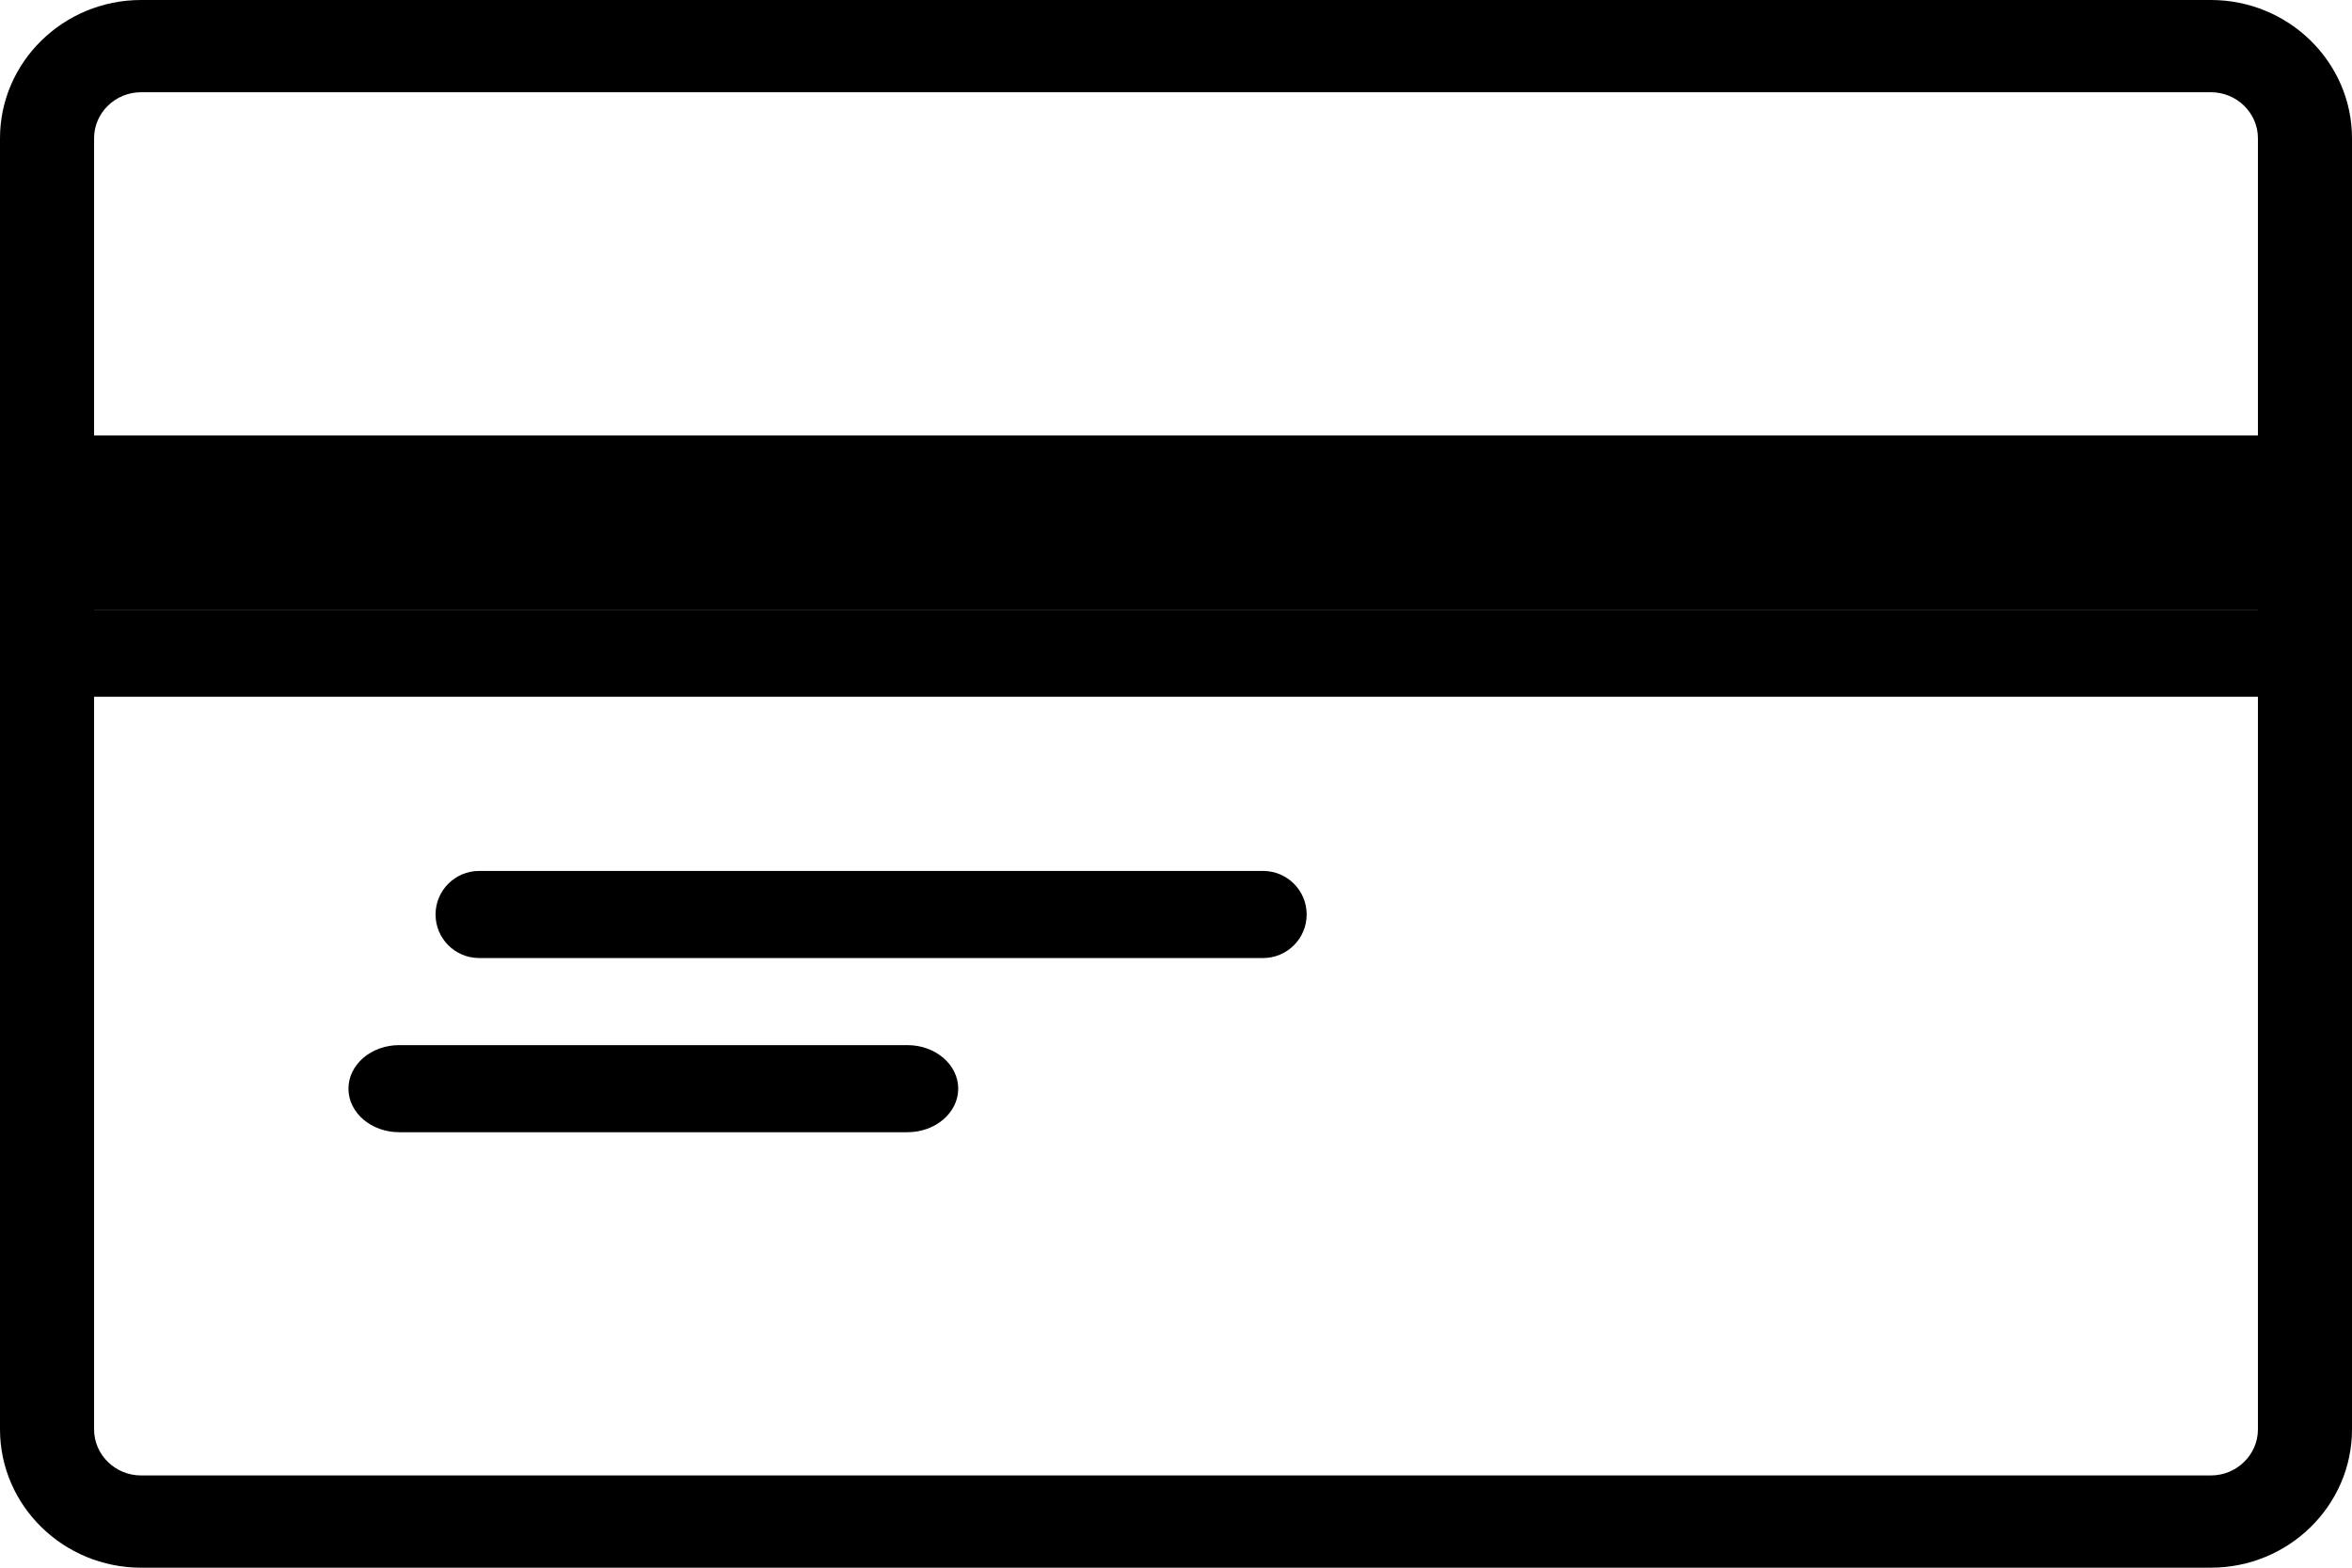 <?xml version="1.0" encoding="UTF-8"?>
<svg width="27px" height="18px" viewBox="0 0 27 18" version="1.1" xmlns="http://www.w3.org/2000/svg" xmlns:xlink="http://www.w3.org/1999/xlink">
    <title>5568AFCF-D0EC-497B-8107-4259EEED9523</title>
    <g id="Page-1" stroke="none" stroke-width="1" fill="none" fill-rule="evenodd">
        <g id="Btn-paiement-vilmorin" transform="translate(-1130, -14)" fill="#000000" fill-rule="nonzero">
            <g id="credit-card-(1)" transform="translate(1130, 14)">
                <path d="M25.38,0 L1.62,0 C0.727,0 0,0.713 0,1.588 L0,16.412 C0,17.287 0.727,18 1.62,18 L25.38,18 C26.273,18 27,17.287 27,16.412 L27,1.588 C27,0.713 26.273,0 25.38,0 Z M25.92,16.412 C25.92,16.703 25.677,16.941 25.38,16.941 L1.62,16.941 C1.322,16.941 1.08,16.703 1.08,16.412 L1.08,1.588 C1.08,1.296 1.322,1.059 1.62,1.059 L25.38,1.059 C25.677,1.059 25.92,1.296 25.92,1.588 L25.92,16.412 Z" id="Shape"></path>
                <rect id="Rectangle" x="0" y="5" width="26" height="2"></rect>
                <path d="M26.46,5 L0.54,5 C0.242,5 0,5.224 0,5.5 L0,7.5 C0,7.776 0.242,8 0.54,8 L26.46,8 C26.758,8 27,7.776 27,7.5 L27,5.5 C27,5.224 26.758,5 26.46,5 Z M25.92,7 L1.08,7 L1.08,6 L25.92,6 L25.92,7 Z" id="Shape"></path>
                <path d="M14.5,10 L5.5,10 C5.224,10 5,10.224 5,10.5 C5,10.776 5.224,11 5.5,11 L14.5,11 C14.776,11 15,10.776 15,10.5 C15,10.224 14.776,10 14.5,10 Z" id="Path"></path>
                <path d="M10.417,12 L4.583,12 C4.261,12 4,12.224 4,12.5 C4,12.776 4.261,13 4.583,13 L10.417,13 C10.739,13 11,12.776 11,12.5 C11,12.224 10.739,12 10.417,12 Z" id="Path"></path>
            </g>
        </g>
    </g>
</svg>